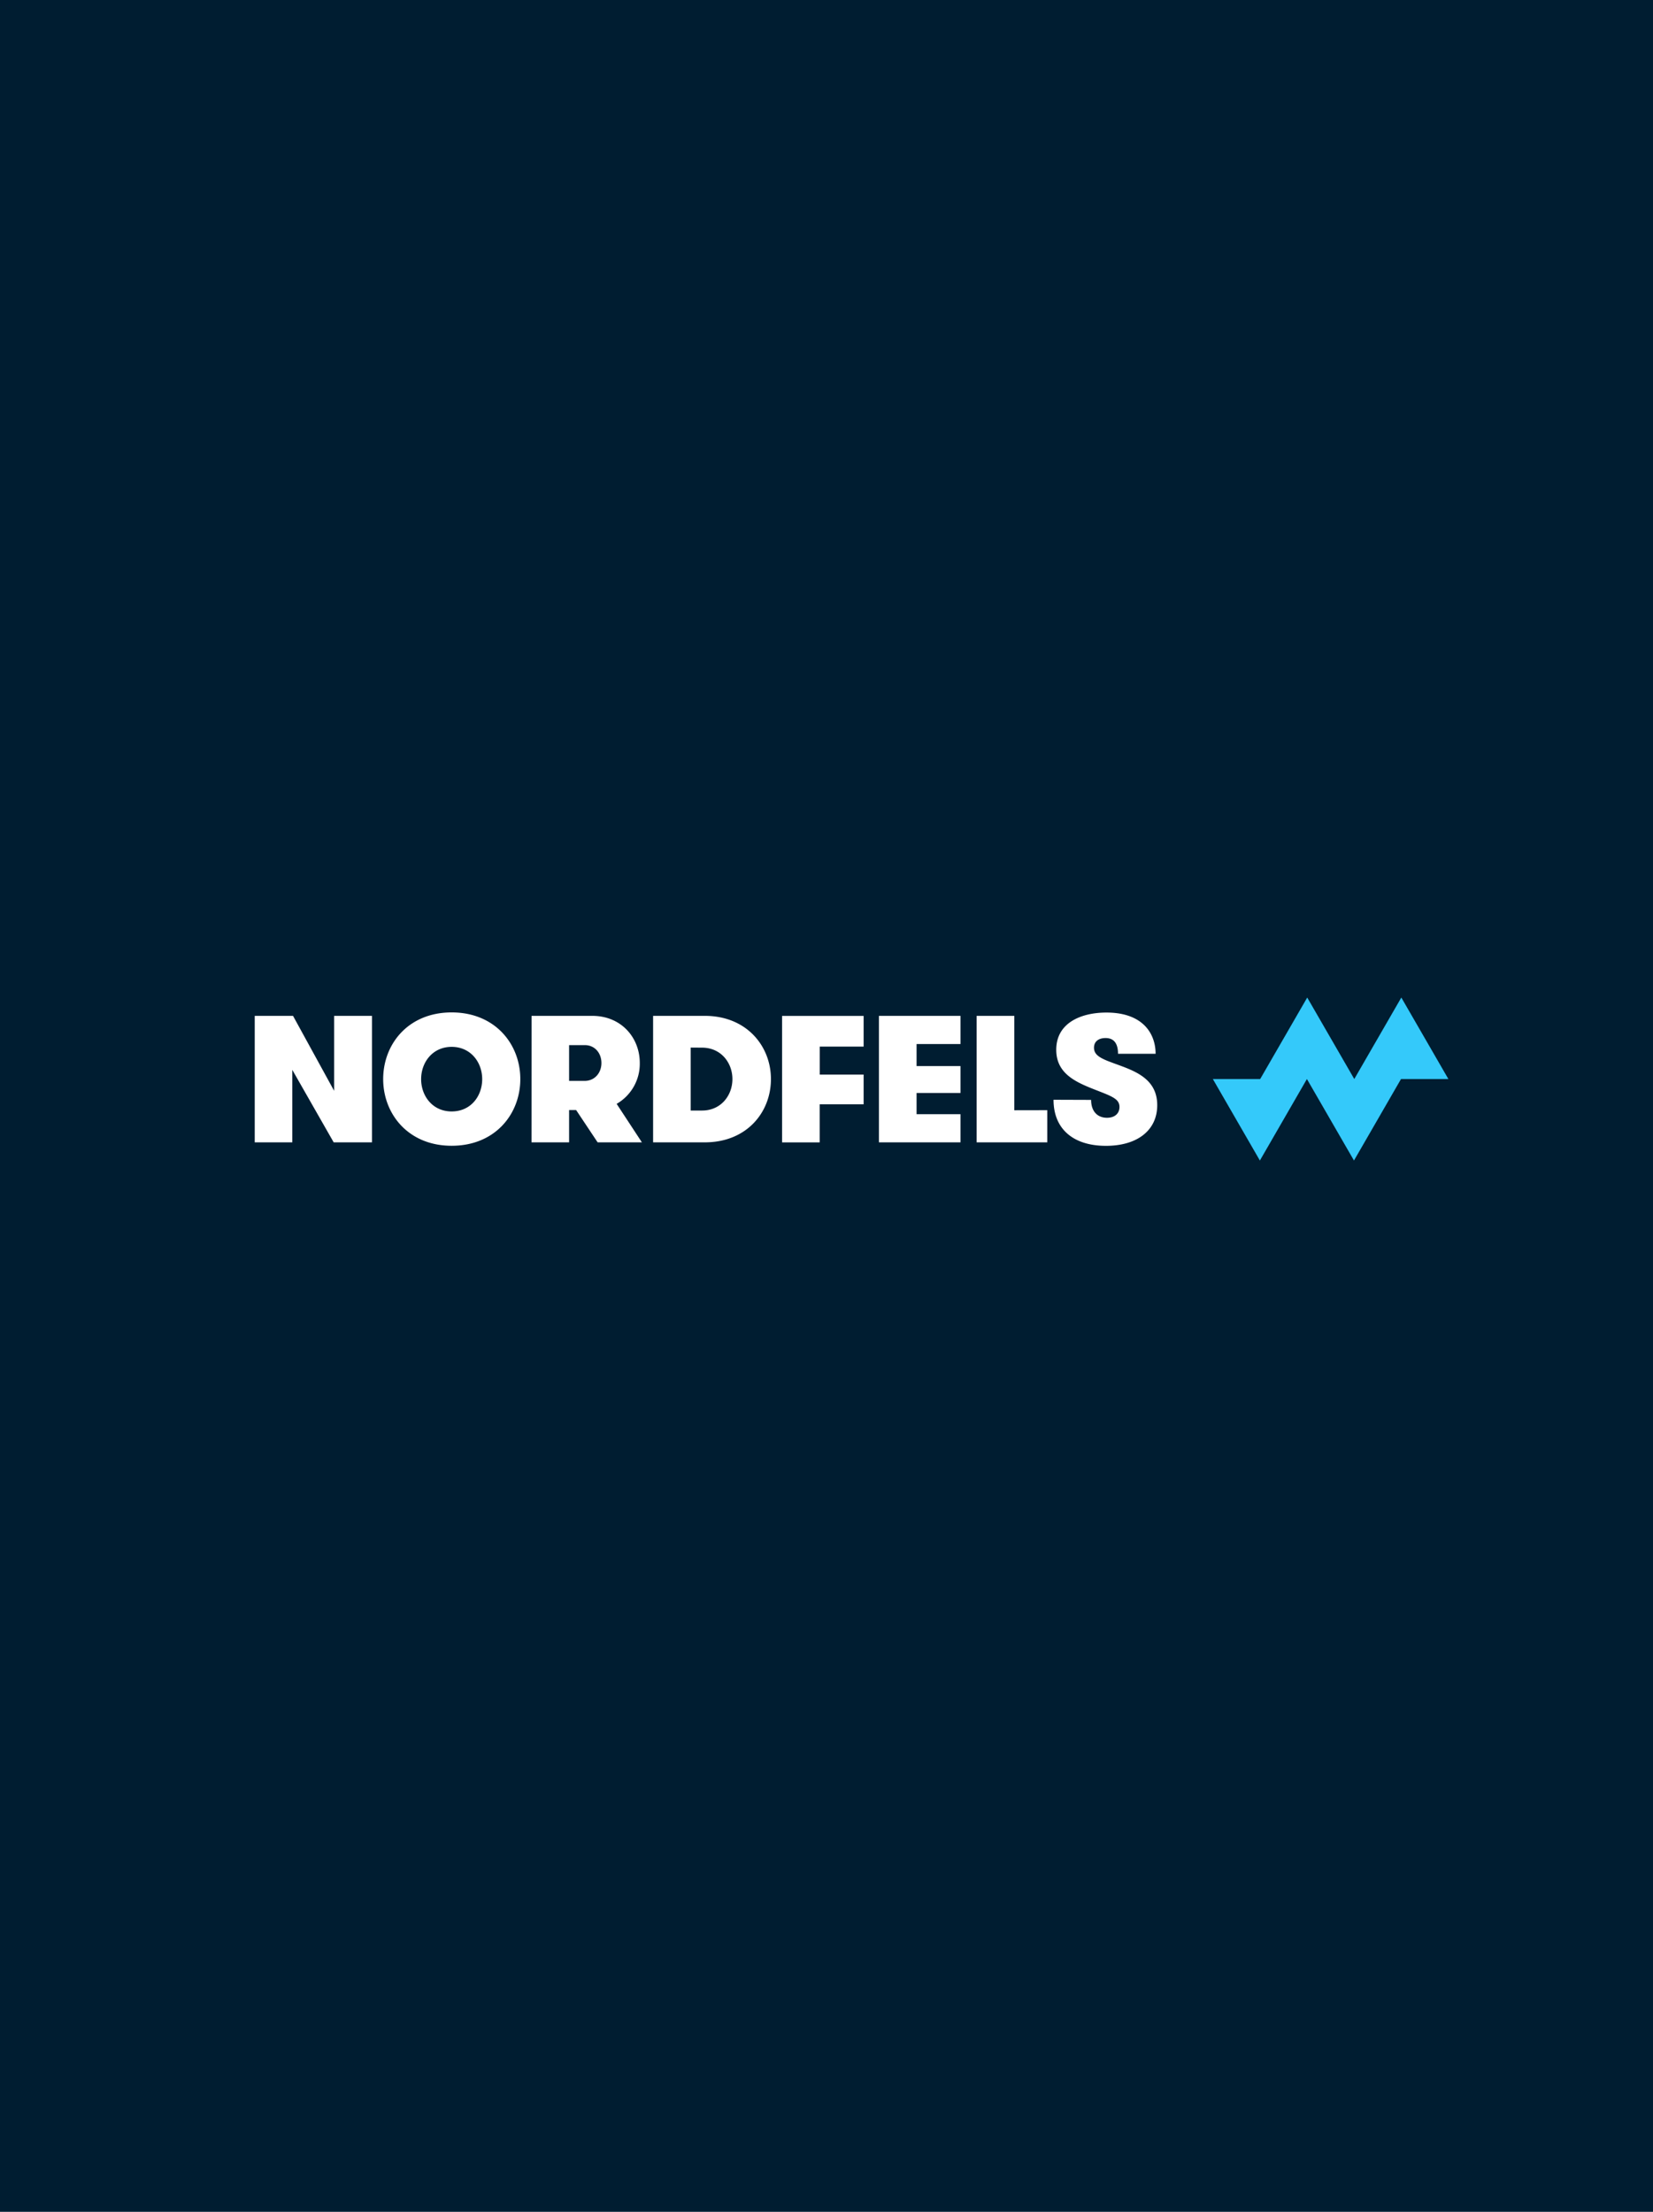 <svg id="Ebene_1" data-name="Ebene 1" xmlns="http://www.w3.org/2000/svg" viewBox="0 0 1024 1370"><defs><style>.cls-1{fill:#001d31;}.cls-2{fill:#34c9fa;}.cls-3{fill:#fff;}</style></defs><rect class="cls-1" width="1024" height="1370"/><polygon class="cls-2" points="868.09 617.88 838.95 668.35 809.8 617.88 780.66 668.35 751.33 668.35 780.47 718.83 809.61 668.35 838.76 718.83 867.9 668.35 897.24 668.35 868.09 617.88"/><path class="cls-3" d="M181.52,629.22H157.8v78.35h23.28V662.68l25.63,44.89h23.72V629.22H207v46.45Zm98.27,80.47c27,0,42.53-19.7,42.53-41.3s-15.56-41.3-42.53-41.3-42.42,19.7-42.42,41.3,15.56,41.3,42.42,41.3m0-21.26c-11.86,0-18.91-9.63-18.91-20s7.05-20,18.91-20,18.92,9.62,18.92,20-6.94,20-18.92,20m49.47,19.14h23.28v-20h4.36l13.32,20h27.42L382,683.73a28.68,28.68,0,0,0,14.33-25.3c0-15.78-11.53-29.21-29.44-29.21h-37.6Zm32.9-38.06h-9.62V647.35h9.74c6.26,0,10.29,5,10.29,11.08s-4.14,11.08-10.41,11.08m42.42-40.29v78.35h32c26.19,0,41-18.81,41-39.18s-15-39.17-41-39.17Zm30.33,19.7c11.75,0,18.81,9.4,18.81,19.47s-7.06,19.48-18.81,19.48h-7.05v-39ZM535,648.25v-19H484.49v78.35h23.28V684H535V665.6h-27.2V648.25Zm60-1.57V629.22H544.48v78.35H595V690.11h-27.2V677H595V660.33h-27.2V646.68Zm33.35,41V629.22H605v78.35h43.76V687.64Zm24.29-6.49c0,18.36,12.53,28.54,32.46,28.54,19.58,0,31.78-9.73,31.78-25.18,0-17.8-16.34-21.94-28.43-26.53-7.27-2.68-10.74-4.81-10.74-9.06s3.36-6,7.16-6c5.26,0,7.72,3.47,7.72,9.74h23.28c0-12.31-7.72-25.52-30.44-25.52-15.78,0-31.11,6.38-31.11,23.06,0,16.12,14.43,20.93,27.31,26,8.28,3.24,11.86,5,11.86,9.4,0,4.14-3,6.71-7.72,6.71-5.93,0-9.85-4-9.85-11.08Z"/></svg>